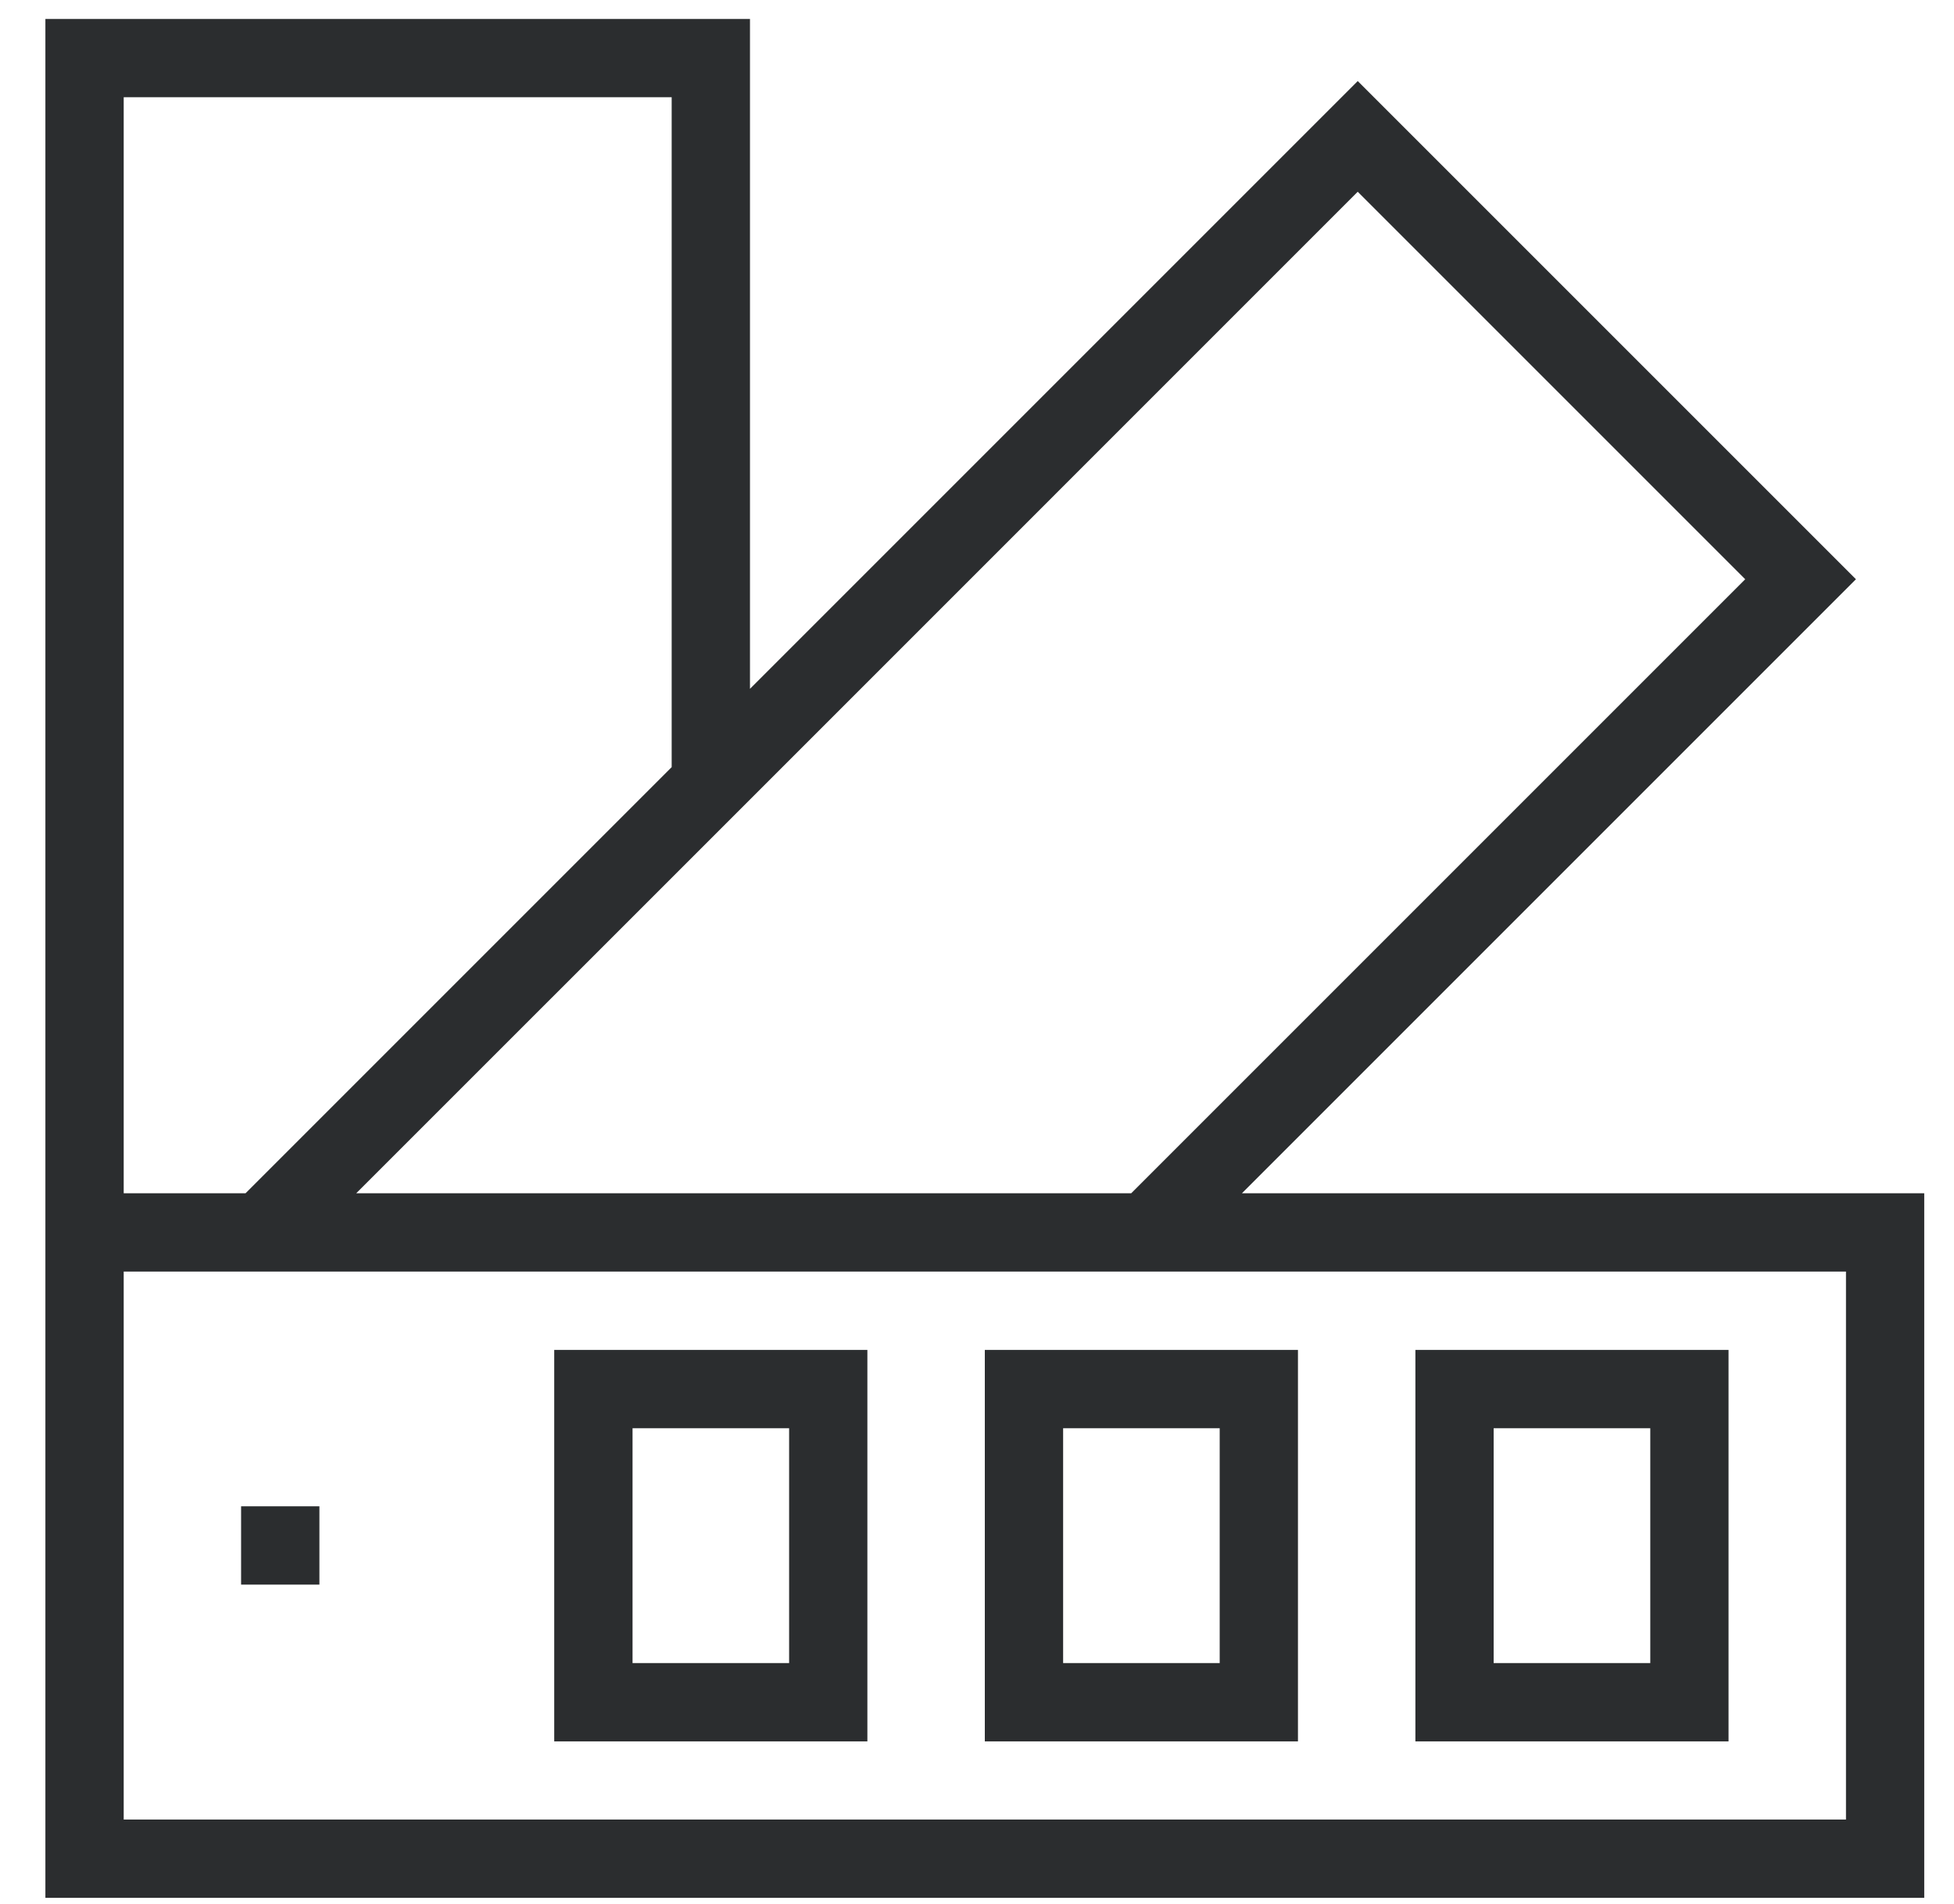 <svg width="39" height="38" viewBox="0 0 39 38" fill="none" xmlns="http://www.w3.org/2000/svg">
<path d="M37.043 11.561L27.099 1.618L14.969 13.748V0.379H0.906V23.816V25.379V37.879H38.406V23.816H24.788L37.043 11.561ZM27.099 3.827L34.833 11.561L22.578 23.816H7.11L14.969 15.958L27.099 3.827ZM2.469 1.941H13.406V15.311L4.901 23.816H2.469V1.941ZM36.844 25.379V36.316H2.469V25.379H3.338H5.548H23.225H36.844Z" fill="#2B2D2F"/>
<path d="M17.312 26.943H11.062V34.756H17.312V26.943ZM15.75 33.193H12.625V28.506H15.75V33.193Z" fill="#2B2D2F"/>
<path d="M25.906 26.943H19.656V34.756H25.906V26.943ZM24.344 33.193H21.219V28.506H24.344V33.193Z" fill="#2B2D2F"/>
<path d="M34.5 26.943H28.25V34.756H34.5V26.943ZM32.938 33.193H29.812V28.506H32.938V33.193Z" fill="#2B2D2F"/>
<path d="M6.375 30.064H4.812V31.627H6.375V30.064Z" fill="#2B2D2F"/>
</svg>
